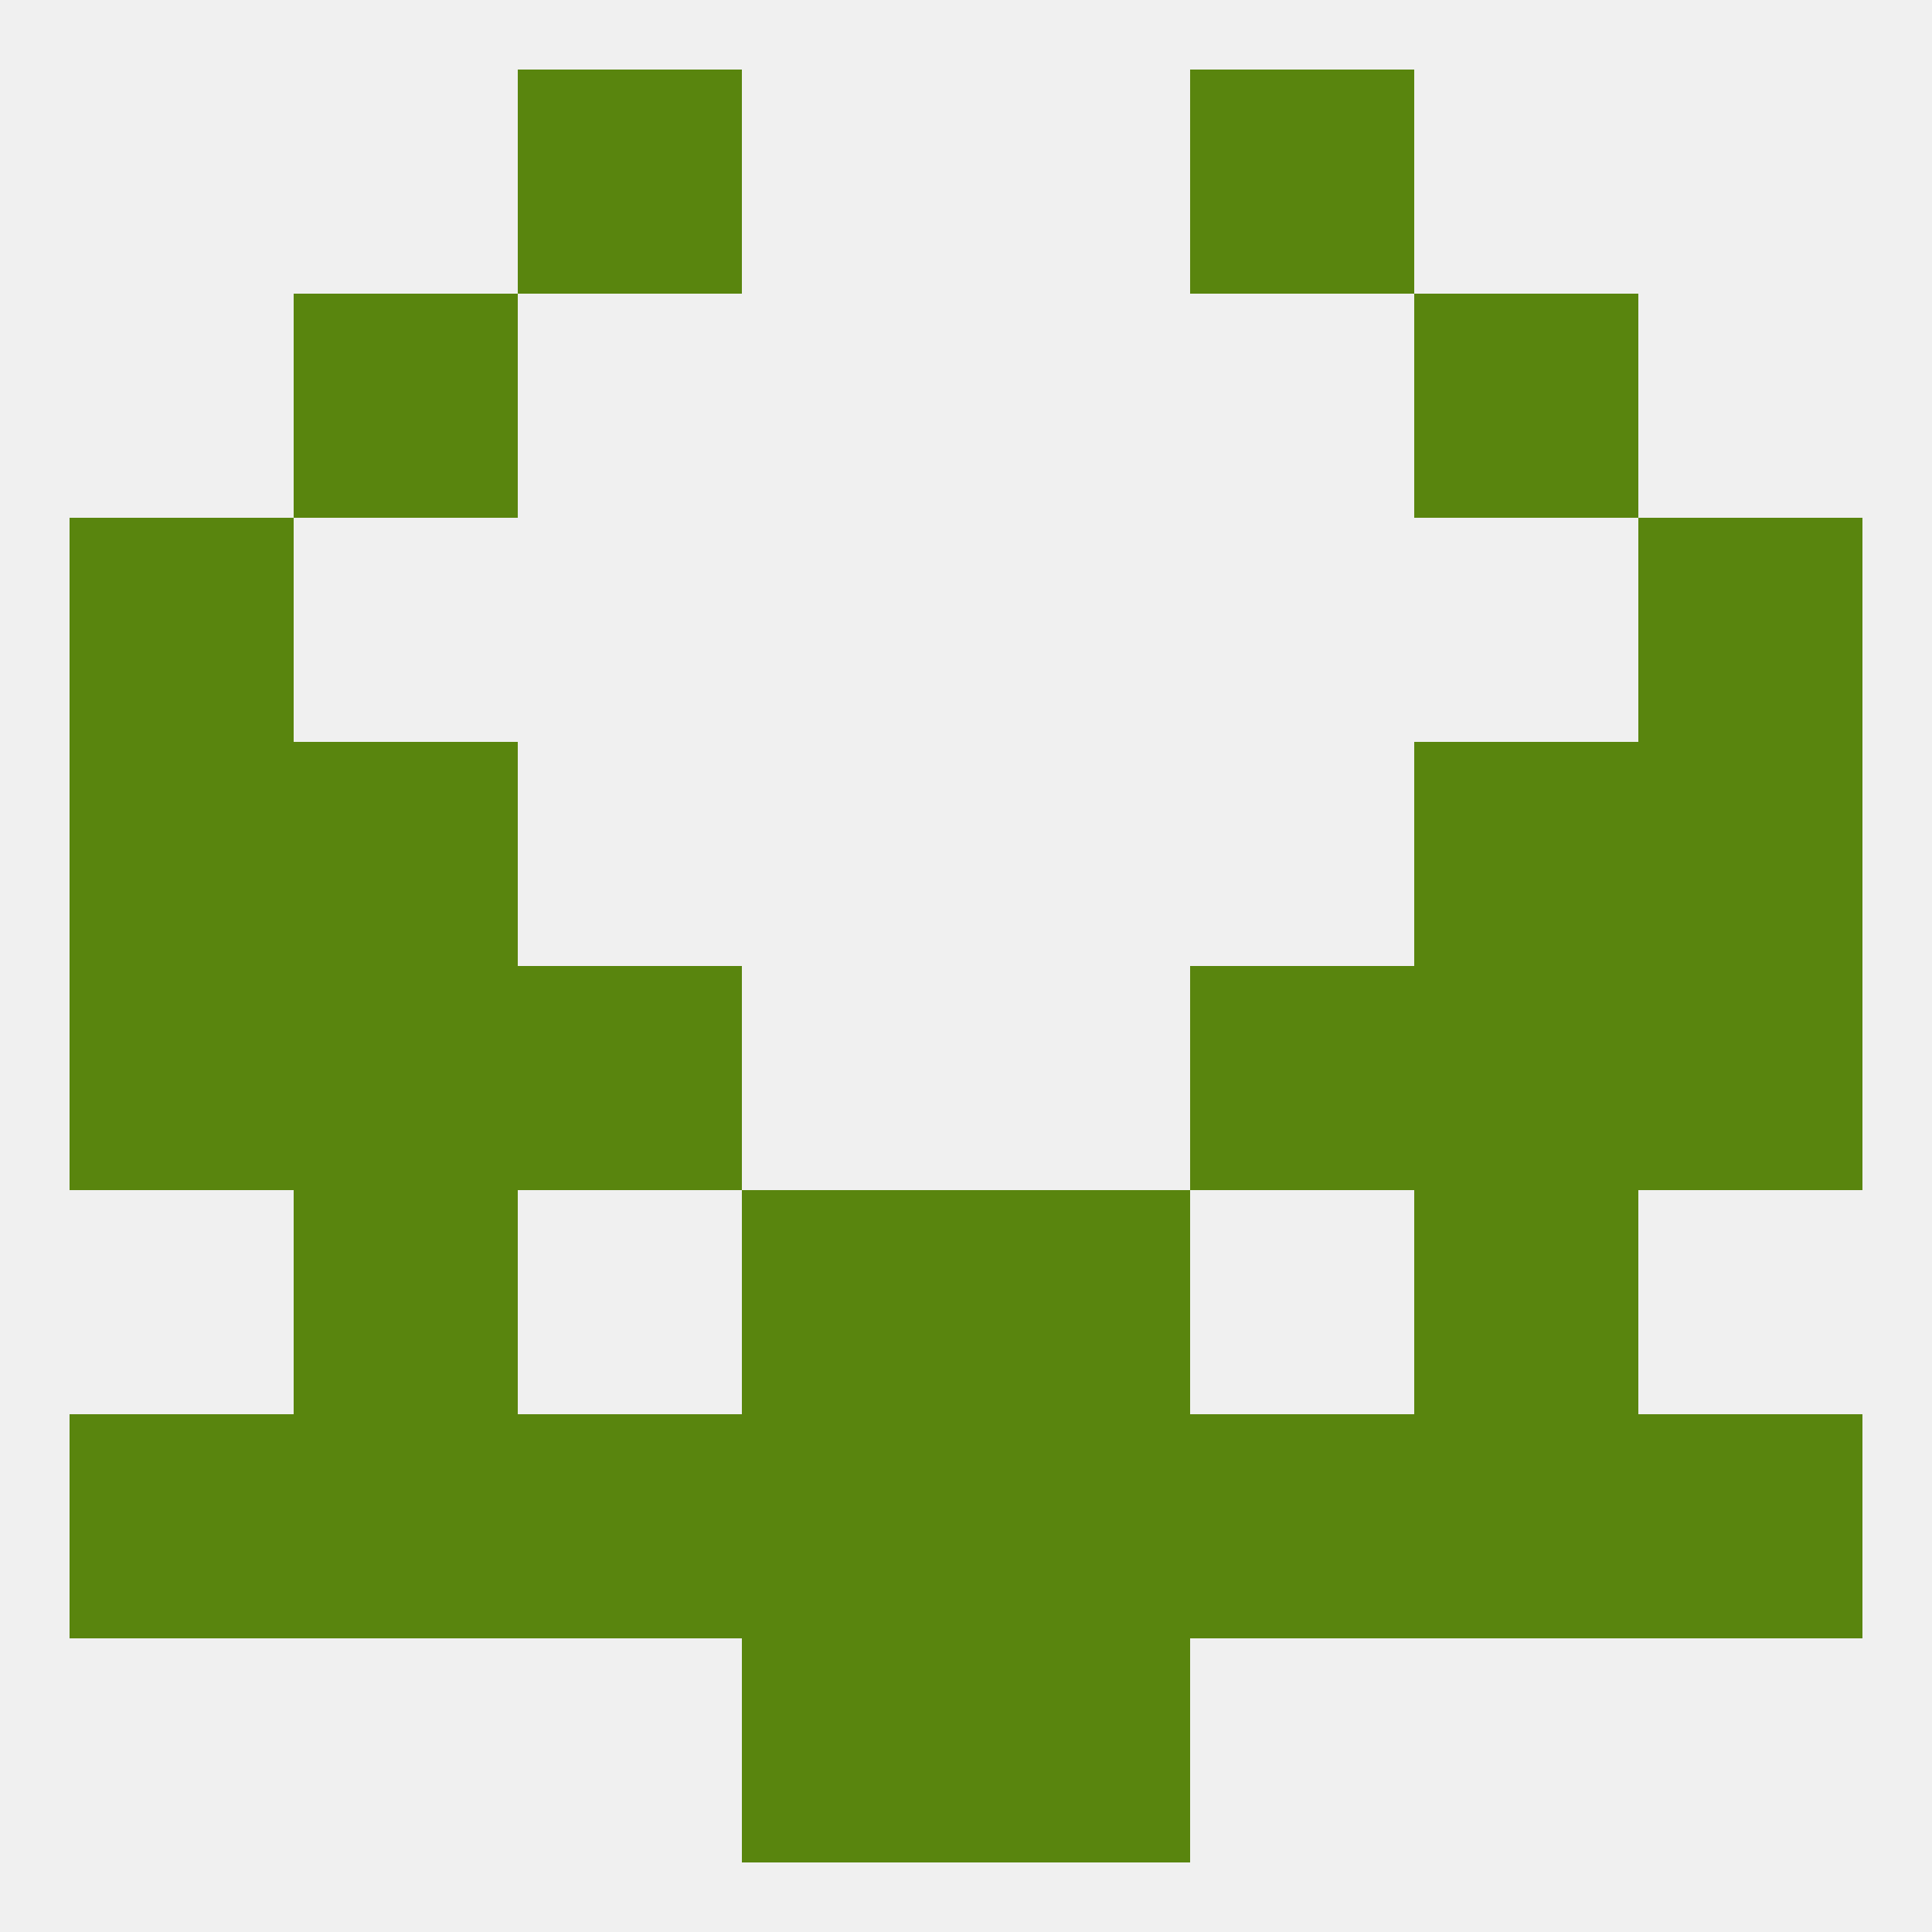 
<!--   <?xml version="1.0"?> -->
<svg version="1.1" baseprofile="full" xmlns="http://www.w3.org/2000/svg" xmlns:xlink="http://www.w3.org/1999/xlink" xmlns:ev="http://www.w3.org/2001/xml-events" width="250" height="250" viewBox="0 0 250 250" >
	<rect width="100%" height="100%" fill="rgba(240,240,240,255)"/>

	<rect x="96" y="154" width="29" height="29" fill="rgba(89,133,14,255)"/>
	<rect x="125" y="154" width="29" height="29" fill="rgba(89,133,14,255)"/>
	<rect x="38" y="154" width="29" height="29" fill="rgba(89,133,14,255)"/>
	<rect x="183" y="154" width="29" height="29" fill="rgba(89,133,14,255)"/>
	<rect x="9" y="125" width="29" height="29" fill="rgba(89,133,14,255)"/>
	<rect x="212" y="125" width="29" height="29" fill="rgba(89,133,14,255)"/>
	<rect x="67" y="125" width="29" height="29" fill="rgba(89,133,14,255)"/>
	<rect x="154" y="125" width="29" height="29" fill="rgba(89,133,14,255)"/>
	<rect x="38" y="125" width="29" height="29" fill="rgba(89,133,14,255)"/>
	<rect x="183" y="125" width="29" height="29" fill="rgba(89,133,14,255)"/>
	<rect x="183" y="96" width="29" height="29" fill="rgba(89,133,14,255)"/>
	<rect x="9" y="96" width="29" height="29" fill="rgba(89,133,14,255)"/>
	<rect x="212" y="96" width="29" height="29" fill="rgba(89,133,14,255)"/>
	<rect x="38" y="96" width="29" height="29" fill="rgba(89,133,14,255)"/>
	<rect x="9" y="67" width="29" height="29" fill="rgba(89,133,14,255)"/>
	<rect x="212" y="67" width="29" height="29" fill="rgba(89,133,14,255)"/>
	<rect x="38" y="38" width="29" height="29" fill="rgba(89,133,14,255)"/>
	<rect x="183" y="38" width="29" height="29" fill="rgba(89,133,14,255)"/>
	<rect x="67" y="9" width="29" height="29" fill="rgba(89,133,14,255)"/>
	<rect x="154" y="9" width="29" height="29" fill="rgba(89,133,14,255)"/>
	<rect x="96" y="212" width="29" height="29" fill="rgba(89,133,14,255)"/>
	<rect x="125" y="212" width="29" height="29" fill="rgba(89,133,14,255)"/>
	<rect x="183" y="183" width="29" height="29" fill="rgba(89,133,14,255)"/>
	<rect x="67" y="183" width="29" height="29" fill="rgba(89,133,14,255)"/>
	<rect x="154" y="183" width="29" height="29" fill="rgba(89,133,14,255)"/>
	<rect x="96" y="183" width="29" height="29" fill="rgba(89,133,14,255)"/>
	<rect x="125" y="183" width="29" height="29" fill="rgba(89,133,14,255)"/>
	<rect x="9" y="183" width="29" height="29" fill="rgba(89,133,14,255)"/>
	<rect x="212" y="183" width="29" height="29" fill="rgba(89,133,14,255)"/>
	<rect x="38" y="183" width="29" height="29" fill="rgba(89,133,14,255)"/>
</svg>